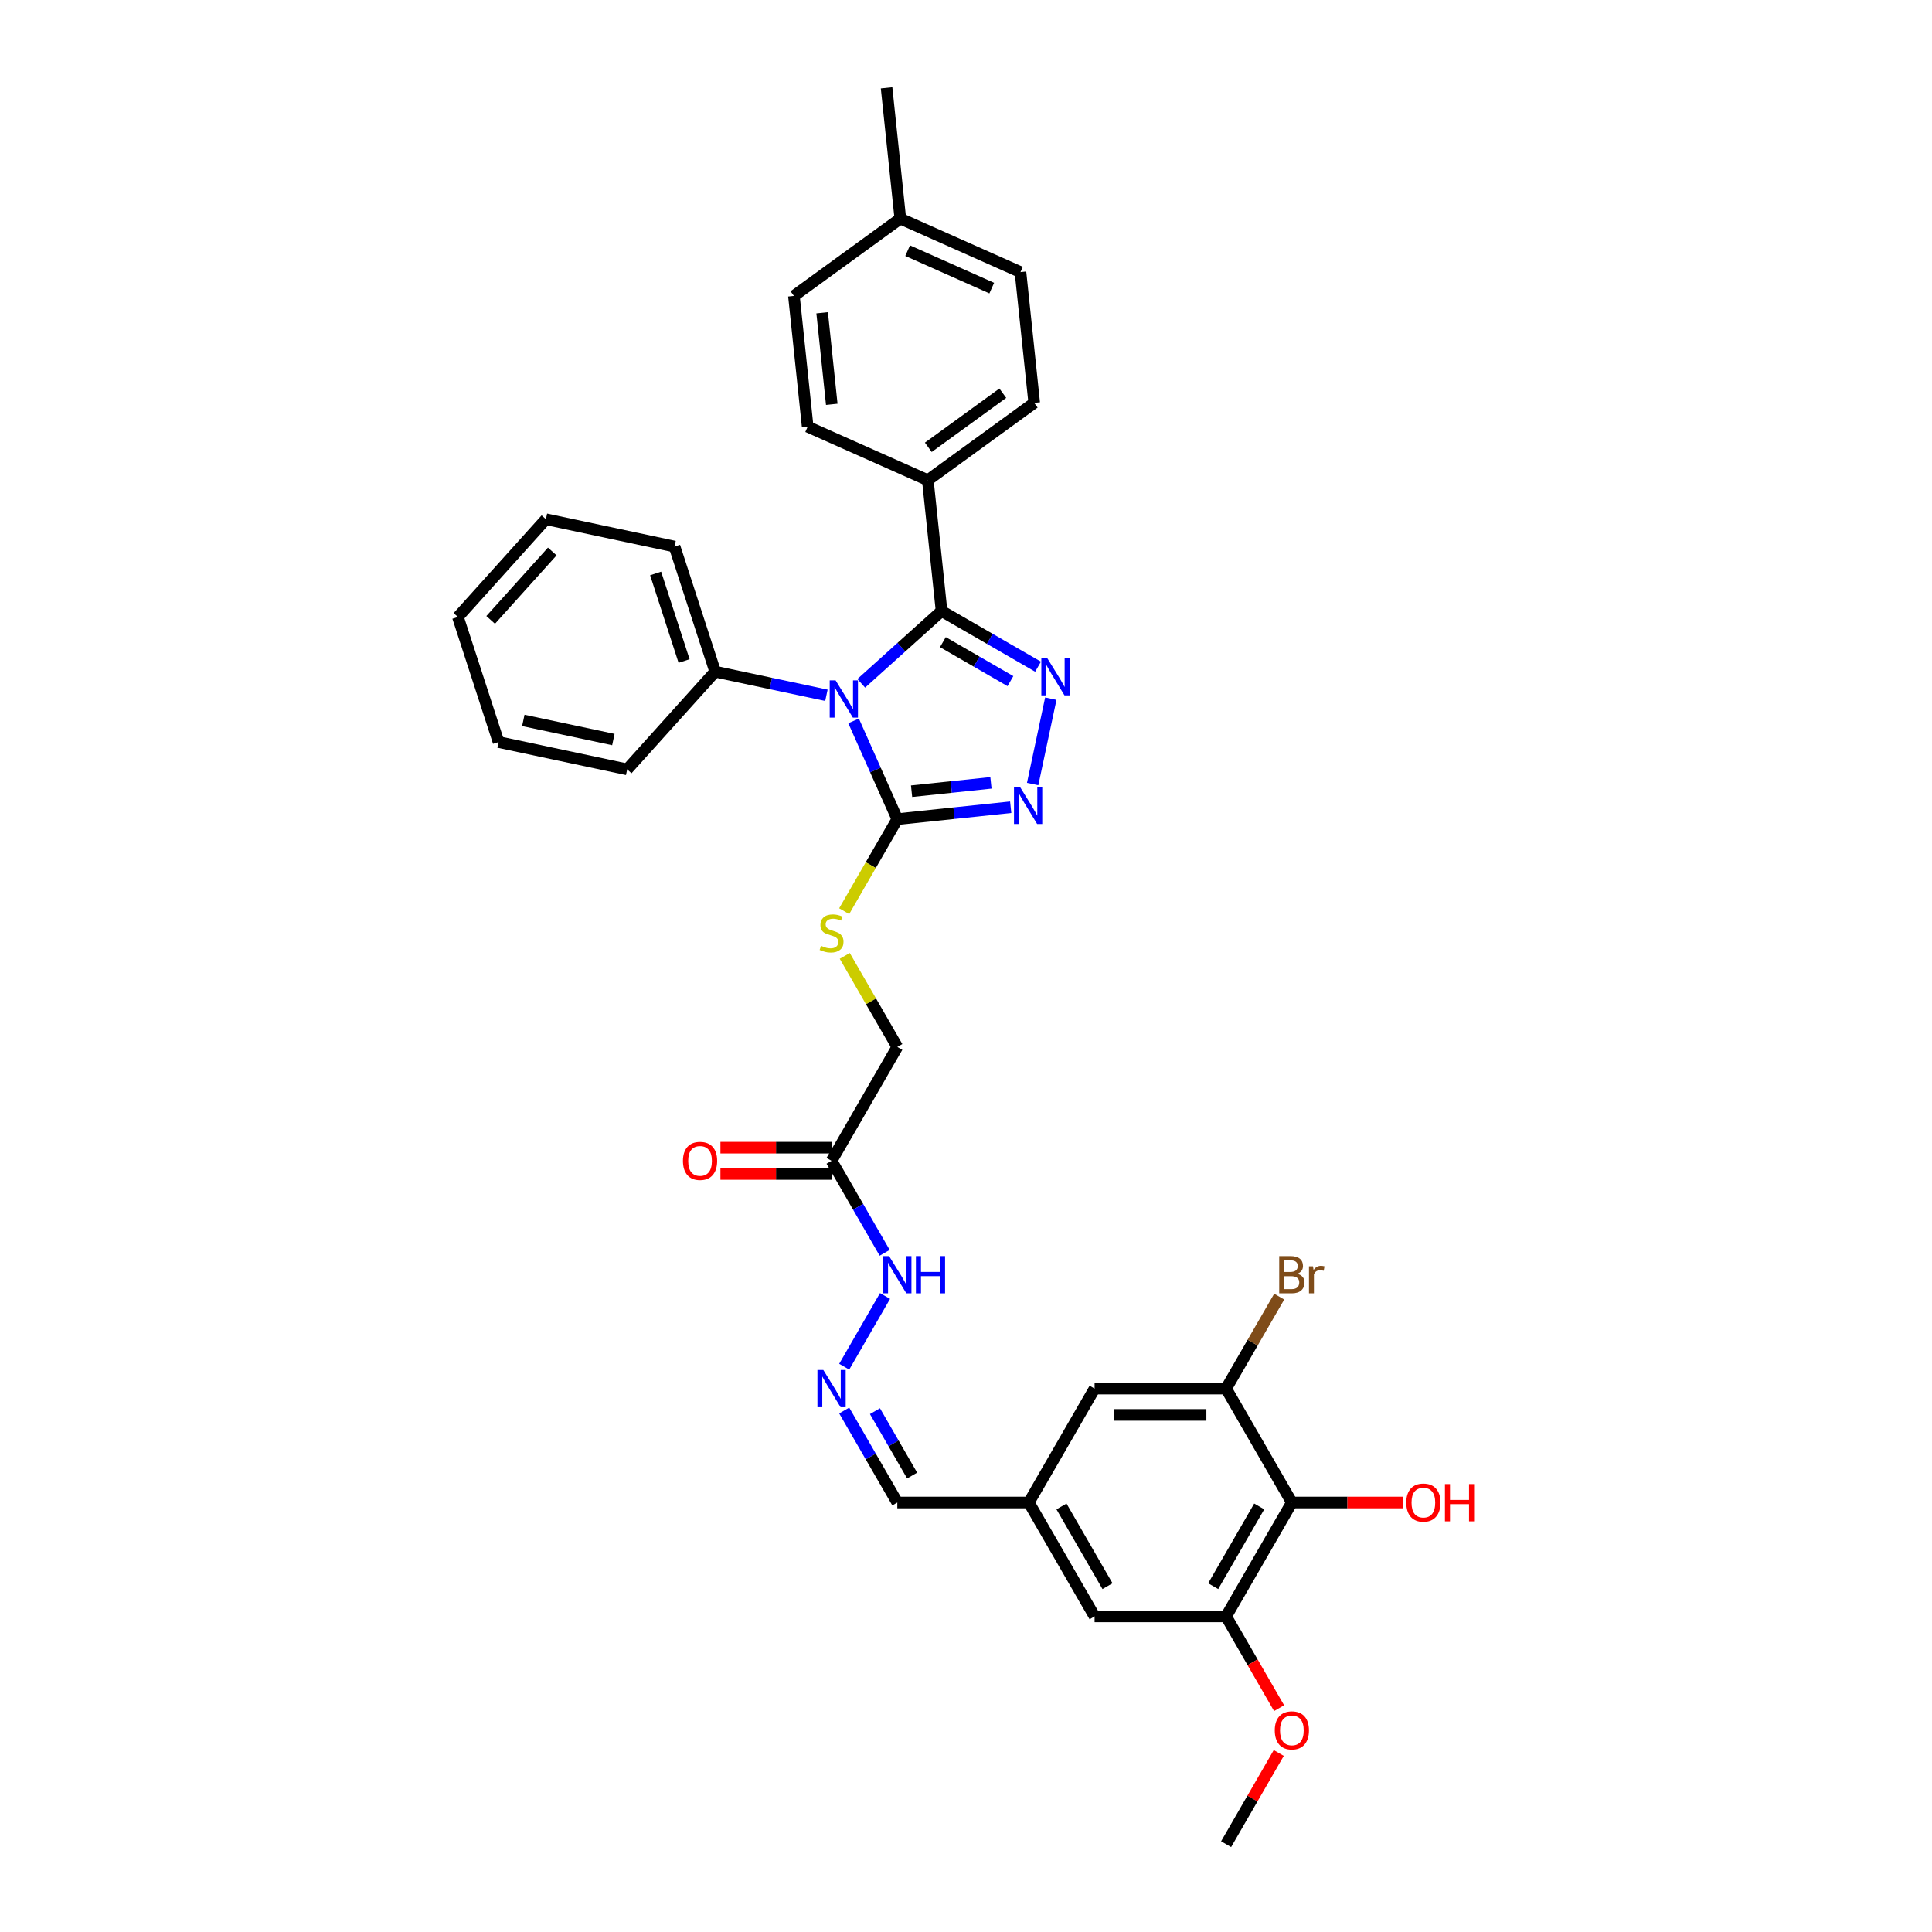 <?xml version='1.0' encoding='iso-8859-1'?>
<svg version='1.1' baseProfile='full'
              xmlns='http://www.w3.org/2000/svg'
                      xmlns:rdkit='http://www.rdkit.org/xml'
                      xmlns:xlink='http://www.w3.org/1999/xlink'
                  xml:space='preserve'
width='1000px' height='1000px' viewBox='0 0 1000 1000'>
<!-- END OF HEADER -->
<rect style='opacity:1.0;fill:#FFFFFF;stroke:none' width='1000' height='1000' x='0' y='0'> </rect>
<path class='bond-0' d='M 445.778,353.681 L 466.565,334.965' style='fill:none;fill-rule:evenodd;stroke:#0000FF;stroke-width:6px;stroke-linecap:butt;stroke-linejoin:miter;stroke-opacity:1' />
<path class='bond-0' d='M 466.565,334.965 L 487.352,316.248' style='fill:none;fill-rule:evenodd;stroke:#000000;stroke-width:6px;stroke-linecap:butt;stroke-linejoin:miter;stroke-opacity:1' />
<path class='bond-2' d='M 441.815,373.137 L 453.134,398.56' style='fill:none;fill-rule:evenodd;stroke:#0000FF;stroke-width:6px;stroke-linecap:butt;stroke-linejoin:miter;stroke-opacity:1' />
<path class='bond-2' d='M 453.134,398.56 L 464.452,423.983' style='fill:none;fill-rule:evenodd;stroke:#000000;stroke-width:6px;stroke-linecap:butt;stroke-linejoin:miter;stroke-opacity:1' />
<path class='bond-10' d='M 427.753,359.881 L 398.967,353.762' style='fill:none;fill-rule:evenodd;stroke:#0000FF;stroke-width:6px;stroke-linecap:butt;stroke-linejoin:miter;stroke-opacity:1' />
<path class='bond-10' d='M 398.967,353.762 L 370.182,347.644' style='fill:none;fill-rule:evenodd;stroke:#000000;stroke-width:6px;stroke-linecap:butt;stroke-linejoin:miter;stroke-opacity:1' />
<path class='bond-1' d='M 487.352,316.248 L 512.322,330.664' style='fill:none;fill-rule:evenodd;stroke:#000000;stroke-width:6px;stroke-linecap:butt;stroke-linejoin:miter;stroke-opacity:1' />
<path class='bond-1' d='M 512.322,330.664 L 537.291,345.08' style='fill:none;fill-rule:evenodd;stroke:#0000FF;stroke-width:6px;stroke-linecap:butt;stroke-linejoin:miter;stroke-opacity:1' />
<path class='bond-1' d='M 488.036,332.363 L 505.514,342.454' style='fill:none;fill-rule:evenodd;stroke:#000000;stroke-width:6px;stroke-linecap:butt;stroke-linejoin:miter;stroke-opacity:1' />
<path class='bond-1' d='M 505.514,342.454 L 522.993,352.546' style='fill:none;fill-rule:evenodd;stroke:#0000FF;stroke-width:6px;stroke-linecap:butt;stroke-linejoin:miter;stroke-opacity:1' />
<path class='bond-9' d='M 487.352,316.248 L 480.237,248.55' style='fill:none;fill-rule:evenodd;stroke:#000000;stroke-width:6px;stroke-linecap:butt;stroke-linejoin:miter;stroke-opacity:1' />
<path class='bond-34' d='M 543.893,361.624 L 534.5,405.816' style='fill:none;fill-rule:evenodd;stroke:#0000FF;stroke-width:6px;stroke-linecap:butt;stroke-linejoin:miter;stroke-opacity:1' />
<path class='bond-3' d='M 464.452,423.983 L 493.795,420.899' style='fill:none;fill-rule:evenodd;stroke:#000000;stroke-width:6px;stroke-linecap:butt;stroke-linejoin:miter;stroke-opacity:1' />
<path class='bond-3' d='M 493.795,420.899 L 523.138,417.815' style='fill:none;fill-rule:evenodd;stroke:#0000FF;stroke-width:6px;stroke-linecap:butt;stroke-linejoin:miter;stroke-opacity:1' />
<path class='bond-3' d='M 471.832,409.518 L 492.372,407.359' style='fill:none;fill-rule:evenodd;stroke:#000000;stroke-width:6px;stroke-linecap:butt;stroke-linejoin:miter;stroke-opacity:1' />
<path class='bond-3' d='M 492.372,407.359 L 512.912,405.2' style='fill:none;fill-rule:evenodd;stroke:#0000FF;stroke-width:6px;stroke-linecap:butt;stroke-linejoin:miter;stroke-opacity:1' />
<path class='bond-8' d='M 464.452,423.983 L 450.701,447.802' style='fill:none;fill-rule:evenodd;stroke:#000000;stroke-width:6px;stroke-linecap:butt;stroke-linejoin:miter;stroke-opacity:1' />
<path class='bond-8' d='M 450.701,447.802 L 436.949,471.621' style='fill:none;fill-rule:evenodd;stroke:#CCCC00;stroke-width:6px;stroke-linecap:butt;stroke-linejoin:miter;stroke-opacity:1' />
<path class='bond-4' d='M 668.666,777.691 L 634.631,836.643' style='fill:none;fill-rule:evenodd;stroke:#000000;stroke-width:6px;stroke-linecap:butt;stroke-linejoin:miter;stroke-opacity:1' />
<path class='bond-4' d='M 651.771,779.727 L 627.946,820.993' style='fill:none;fill-rule:evenodd;stroke:#000000;stroke-width:6px;stroke-linecap:butt;stroke-linejoin:miter;stroke-opacity:1' />
<path class='bond-22' d='M 668.666,777.691 L 697.426,777.691' style='fill:none;fill-rule:evenodd;stroke:#000000;stroke-width:6px;stroke-linecap:butt;stroke-linejoin:miter;stroke-opacity:1' />
<path class='bond-22' d='M 697.426,777.691 L 726.186,777.691' style='fill:none;fill-rule:evenodd;stroke:#FF0000;stroke-width:6px;stroke-linecap:butt;stroke-linejoin:miter;stroke-opacity:1' />
<path class='bond-37' d='M 668.666,777.691 L 634.631,718.74' style='fill:none;fill-rule:evenodd;stroke:#000000;stroke-width:6px;stroke-linecap:butt;stroke-linejoin:miter;stroke-opacity:1' />
<path class='bond-5' d='M 634.631,718.74 L 566.559,718.74' style='fill:none;fill-rule:evenodd;stroke:#000000;stroke-width:6px;stroke-linecap:butt;stroke-linejoin:miter;stroke-opacity:1' />
<path class='bond-5' d='M 624.42,732.354 L 576.77,732.354' style='fill:none;fill-rule:evenodd;stroke:#000000;stroke-width:6px;stroke-linecap:butt;stroke-linejoin:miter;stroke-opacity:1' />
<path class='bond-21' d='M 634.631,718.74 L 648.375,694.934' style='fill:none;fill-rule:evenodd;stroke:#000000;stroke-width:6px;stroke-linecap:butt;stroke-linejoin:miter;stroke-opacity:1' />
<path class='bond-21' d='M 648.375,694.934 L 662.119,671.129' style='fill:none;fill-rule:evenodd;stroke:#7F4C19;stroke-width:6px;stroke-linecap:butt;stroke-linejoin:miter;stroke-opacity:1' />
<path class='bond-6' d='M 634.631,836.643 L 566.559,836.643' style='fill:none;fill-rule:evenodd;stroke:#000000;stroke-width:6px;stroke-linecap:butt;stroke-linejoin:miter;stroke-opacity:1' />
<path class='bond-23' d='M 634.631,836.643 L 648.343,860.394' style='fill:none;fill-rule:evenodd;stroke:#000000;stroke-width:6px;stroke-linecap:butt;stroke-linejoin:miter;stroke-opacity:1' />
<path class='bond-23' d='M 648.343,860.394 L 662.056,884.144' style='fill:none;fill-rule:evenodd;stroke:#FF0000;stroke-width:6px;stroke-linecap:butt;stroke-linejoin:miter;stroke-opacity:1' />
<path class='bond-7' d='M 430.417,600.837 L 464.452,541.885' style='fill:none;fill-rule:evenodd;stroke:#000000;stroke-width:6px;stroke-linecap:butt;stroke-linejoin:miter;stroke-opacity:1' />
<path class='bond-14' d='M 430.417,600.837 L 444.161,624.642' style='fill:none;fill-rule:evenodd;stroke:#000000;stroke-width:6px;stroke-linecap:butt;stroke-linejoin:miter;stroke-opacity:1' />
<path class='bond-14' d='M 444.161,624.642 L 457.905,648.448' style='fill:none;fill-rule:evenodd;stroke:#0000FF;stroke-width:6px;stroke-linecap:butt;stroke-linejoin:miter;stroke-opacity:1' />
<path class='bond-16' d='M 430.417,594.03 L 401.657,594.03' style='fill:none;fill-rule:evenodd;stroke:#000000;stroke-width:6px;stroke-linecap:butt;stroke-linejoin:miter;stroke-opacity:1' />
<path class='bond-16' d='M 401.657,594.03 L 372.897,594.03' style='fill:none;fill-rule:evenodd;stroke:#FF0000;stroke-width:6px;stroke-linecap:butt;stroke-linejoin:miter;stroke-opacity:1' />
<path class='bond-16' d='M 430.417,607.644 L 401.657,607.644' style='fill:none;fill-rule:evenodd;stroke:#000000;stroke-width:6px;stroke-linecap:butt;stroke-linejoin:miter;stroke-opacity:1' />
<path class='bond-16' d='M 401.657,607.644 L 372.897,607.644' style='fill:none;fill-rule:evenodd;stroke:#FF0000;stroke-width:6px;stroke-linecap:butt;stroke-linejoin:miter;stroke-opacity:1' />
<path class='bond-17' d='M 437.247,494.765 L 450.85,518.325' style='fill:none;fill-rule:evenodd;stroke:#CCCC00;stroke-width:6px;stroke-linecap:butt;stroke-linejoin:miter;stroke-opacity:1' />
<path class='bond-17' d='M 450.85,518.325 L 464.452,541.885' style='fill:none;fill-rule:evenodd;stroke:#000000;stroke-width:6px;stroke-linecap:butt;stroke-linejoin:miter;stroke-opacity:1' />
<path class='bond-19' d='M 480.237,248.55 L 535.308,208.538' style='fill:none;fill-rule:evenodd;stroke:#000000;stroke-width:6px;stroke-linecap:butt;stroke-linejoin:miter;stroke-opacity:1' />
<path class='bond-19' d='M 480.495,231.534 L 519.045,203.526' style='fill:none;fill-rule:evenodd;stroke:#000000;stroke-width:6px;stroke-linecap:butt;stroke-linejoin:miter;stroke-opacity:1' />
<path class='bond-20' d='M 480.237,248.55 L 418.051,220.862' style='fill:none;fill-rule:evenodd;stroke:#000000;stroke-width:6px;stroke-linecap:butt;stroke-linejoin:miter;stroke-opacity:1' />
<path class='bond-27' d='M 370.182,347.644 L 349.147,282.904' style='fill:none;fill-rule:evenodd;stroke:#000000;stroke-width:6px;stroke-linecap:butt;stroke-linejoin:miter;stroke-opacity:1' />
<path class='bond-27' d='M 354.079,342.14 L 339.354,296.822' style='fill:none;fill-rule:evenodd;stroke:#000000;stroke-width:6px;stroke-linecap:butt;stroke-linejoin:miter;stroke-opacity:1' />
<path class='bond-28' d='M 370.182,347.644 L 324.633,398.23' style='fill:none;fill-rule:evenodd;stroke:#000000;stroke-width:6px;stroke-linecap:butt;stroke-linejoin:miter;stroke-opacity:1' />
<path class='bond-11' d='M 436.964,707.399 L 458.094,670.802' style='fill:none;fill-rule:evenodd;stroke:#0000FF;stroke-width:6px;stroke-linecap:butt;stroke-linejoin:miter;stroke-opacity:1' />
<path class='bond-18' d='M 436.964,730.08 L 450.708,753.886' style='fill:none;fill-rule:evenodd;stroke:#0000FF;stroke-width:6px;stroke-linecap:butt;stroke-linejoin:miter;stroke-opacity:1' />
<path class='bond-18' d='M 450.708,753.886 L 464.452,777.691' style='fill:none;fill-rule:evenodd;stroke:#000000;stroke-width:6px;stroke-linecap:butt;stroke-linejoin:miter;stroke-opacity:1' />
<path class='bond-18' d='M 452.878,730.415 L 462.499,747.079' style='fill:none;fill-rule:evenodd;stroke:#0000FF;stroke-width:6px;stroke-linecap:butt;stroke-linejoin:miter;stroke-opacity:1' />
<path class='bond-18' d='M 462.499,747.079 L 472.12,763.742' style='fill:none;fill-rule:evenodd;stroke:#000000;stroke-width:6px;stroke-linecap:butt;stroke-linejoin:miter;stroke-opacity:1' />
<path class='bond-12' d='M 566.559,718.74 L 532.524,777.691' style='fill:none;fill-rule:evenodd;stroke:#000000;stroke-width:6px;stroke-linecap:butt;stroke-linejoin:miter;stroke-opacity:1' />
<path class='bond-13' d='M 566.559,836.643 L 532.524,777.691' style='fill:none;fill-rule:evenodd;stroke:#000000;stroke-width:6px;stroke-linecap:butt;stroke-linejoin:miter;stroke-opacity:1' />
<path class='bond-13' d='M 573.244,820.993 L 549.419,779.727' style='fill:none;fill-rule:evenodd;stroke:#000000;stroke-width:6px;stroke-linecap:butt;stroke-linejoin:miter;stroke-opacity:1' />
<path class='bond-15' d='M 532.524,777.691 L 464.452,777.691' style='fill:none;fill-rule:evenodd;stroke:#000000;stroke-width:6px;stroke-linecap:butt;stroke-linejoin:miter;stroke-opacity:1' />
<path class='bond-24' d='M 535.308,208.538 L 528.192,140.84' style='fill:none;fill-rule:evenodd;stroke:#000000;stroke-width:6px;stroke-linecap:butt;stroke-linejoin:miter;stroke-opacity:1' />
<path class='bond-25' d='M 418.051,220.862 L 410.935,153.164' style='fill:none;fill-rule:evenodd;stroke:#000000;stroke-width:6px;stroke-linecap:butt;stroke-linejoin:miter;stroke-opacity:1' />
<path class='bond-25' d='M 430.523,209.285 L 425.542,161.896' style='fill:none;fill-rule:evenodd;stroke:#000000;stroke-width:6px;stroke-linecap:butt;stroke-linejoin:miter;stroke-opacity:1' />
<path class='bond-30' d='M 661.883,907.343 L 648.257,930.944' style='fill:none;fill-rule:evenodd;stroke:#FF0000;stroke-width:6px;stroke-linecap:butt;stroke-linejoin:miter;stroke-opacity:1' />
<path class='bond-30' d='M 648.257,930.944 L 634.631,954.545' style='fill:none;fill-rule:evenodd;stroke:#000000;stroke-width:6px;stroke-linecap:butt;stroke-linejoin:miter;stroke-opacity:1' />
<path class='bond-36' d='M 528.192,140.84 L 466.006,113.153' style='fill:none;fill-rule:evenodd;stroke:#000000;stroke-width:6px;stroke-linecap:butt;stroke-linejoin:miter;stroke-opacity:1' />
<path class='bond-36' d='M 513.327,149.124 L 469.797,129.743' style='fill:none;fill-rule:evenodd;stroke:#000000;stroke-width:6px;stroke-linecap:butt;stroke-linejoin:miter;stroke-opacity:1' />
<path class='bond-26' d='M 410.935,153.164 L 466.006,113.153' style='fill:none;fill-rule:evenodd;stroke:#000000;stroke-width:6px;stroke-linecap:butt;stroke-linejoin:miter;stroke-opacity:1' />
<path class='bond-29' d='M 466.006,113.153 L 458.891,45.455' style='fill:none;fill-rule:evenodd;stroke:#000000;stroke-width:6px;stroke-linecap:butt;stroke-linejoin:miter;stroke-opacity:1' />
<path class='bond-32' d='M 349.147,282.904 L 282.563,268.751' style='fill:none;fill-rule:evenodd;stroke:#000000;stroke-width:6px;stroke-linecap:butt;stroke-linejoin:miter;stroke-opacity:1' />
<path class='bond-31' d='M 324.633,398.23 L 258.049,384.078' style='fill:none;fill-rule:evenodd;stroke:#000000;stroke-width:6px;stroke-linecap:butt;stroke-linejoin:miter;stroke-opacity:1' />
<path class='bond-31' d='M 317.476,382.791 L 270.868,372.884' style='fill:none;fill-rule:evenodd;stroke:#000000;stroke-width:6px;stroke-linecap:butt;stroke-linejoin:miter;stroke-opacity:1' />
<path class='bond-33' d='M 258.049,384.078 L 237.014,319.338' style='fill:none;fill-rule:evenodd;stroke:#000000;stroke-width:6px;stroke-linecap:butt;stroke-linejoin:miter;stroke-opacity:1' />
<path class='bond-35' d='M 282.563,268.751 L 237.014,319.338' style='fill:none;fill-rule:evenodd;stroke:#000000;stroke-width:6px;stroke-linecap:butt;stroke-linejoin:miter;stroke-opacity:1' />
<path class='bond-35' d='M 285.848,285.449 L 253.964,320.86' style='fill:none;fill-rule:evenodd;stroke:#000000;stroke-width:6px;stroke-linecap:butt;stroke-linejoin:miter;stroke-opacity:1' />
<path  class='atom-0' d='M 432.504 352.158
L 438.821 362.368
Q 439.447 363.376, 440.455 365.2
Q 441.462 367.024, 441.517 367.133
L 441.517 352.158
L 444.076 352.158
L 444.076 371.435
L 441.435 371.435
L 434.655 360.272
Q 433.866 358.965, 433.022 357.467
Q 432.205 355.97, 431.96 355.507
L 431.96 371.435
L 429.455 371.435
L 429.455 352.158
L 432.504 352.158
' fill='#0000FF'/>
<path  class='atom-2' d='M 542.042 340.645
L 548.359 350.855
Q 548.986 351.863, 549.993 353.687
Q 551.001 355.511, 551.055 355.62
L 551.055 340.645
L 553.614 340.645
L 553.614 359.922
L 550.973 359.922
L 544.193 348.759
Q 543.404 347.452, 542.56 345.954
Q 541.743 344.457, 541.498 343.994
L 541.498 359.922
L 538.993 359.922
L 538.993 340.645
L 542.042 340.645
' fill='#0000FF'/>
<path  class='atom-4' d='M 527.89 407.228
L 534.207 417.439
Q 534.833 418.447, 535.84 420.271
Q 536.848 422.095, 536.902 422.204
L 536.902 407.228
L 539.462 407.228
L 539.462 426.506
L 536.821 426.506
L 530.041 415.342
Q 529.251 414.035, 528.407 412.538
Q 527.59 411.04, 527.345 410.577
L 527.345 426.506
L 524.84 426.506
L 524.84 407.228
L 527.89 407.228
' fill='#0000FF'/>
<path  class='atom-9' d='M 424.971 489.551
Q 425.189 489.632, 426.088 490.013
Q 426.986 490.395, 427.966 490.64
Q 428.974 490.858, 429.954 490.858
Q 431.778 490.858, 432.84 489.986
Q 433.902 489.088, 433.902 487.536
Q 433.902 486.474, 433.358 485.82
Q 432.84 485.167, 432.023 484.813
Q 431.207 484.459, 429.845 484.05
Q 428.13 483.533, 427.095 483.043
Q 426.088 482.553, 425.352 481.518
Q 424.644 480.483, 424.644 478.741
Q 424.644 476.318, 426.278 474.82
Q 427.939 473.322, 431.207 473.322
Q 433.439 473.322, 435.971 474.384
L 435.345 476.481
Q 433.031 475.528, 431.288 475.528
Q 429.409 475.528, 428.375 476.318
Q 427.34 477.08, 427.367 478.414
Q 427.367 479.449, 427.885 480.075
Q 428.429 480.701, 429.192 481.055
Q 429.981 481.409, 431.288 481.818
Q 433.031 482.362, 434.065 482.907
Q 435.1 483.451, 435.835 484.568
Q 436.598 485.657, 436.598 487.536
Q 436.598 490.204, 434.801 491.647
Q 433.031 493.063, 430.063 493.063
Q 428.348 493.063, 427.041 492.682
Q 425.761 492.328, 424.236 491.702
L 424.971 489.551
' fill='#CCCC00'/>
<path  class='atom-12' d='M 426.156 709.101
L 432.473 719.312
Q 433.099 720.319, 434.106 722.143
Q 435.114 723.968, 435.168 724.077
L 435.168 709.101
L 437.728 709.101
L 437.728 728.379
L 435.087 728.379
L 428.307 717.215
Q 427.517 715.908, 426.673 714.41
Q 425.856 712.913, 425.611 712.45
L 425.611 728.379
L 423.106 728.379
L 423.106 709.101
L 426.156 709.101
' fill='#0000FF'/>
<path  class='atom-15' d='M 460.191 650.149
L 466.508 660.36
Q 467.135 661.368, 468.142 663.192
Q 469.149 665.016, 469.204 665.125
L 469.204 650.149
L 471.763 650.149
L 471.763 669.427
L 469.122 669.427
L 462.342 658.264
Q 461.553 656.957, 460.709 655.459
Q 459.892 653.961, 459.647 653.499
L 459.647 669.427
L 457.142 669.427
L 457.142 650.149
L 460.191 650.149
' fill='#0000FF'/>
<path  class='atom-15' d='M 474.078 650.149
L 476.692 650.149
L 476.692 658.345
L 486.548 658.345
L 486.548 650.149
L 489.162 650.149
L 489.162 669.427
L 486.548 669.427
L 486.548 660.524
L 476.692 660.524
L 476.692 669.427
L 474.078 669.427
L 474.078 650.149
' fill='#0000FF'/>
<path  class='atom-17' d='M 353.496 600.891
Q 353.496 596.263, 355.784 593.676
Q 358.071 591.089, 362.346 591.089
Q 366.621 591.089, 368.908 593.676
Q 371.195 596.263, 371.195 600.891
Q 371.195 605.575, 368.88 608.243
Q 366.566 610.884, 362.346 610.884
Q 358.098 610.884, 355.784 608.243
Q 353.496 605.602, 353.496 600.891
M 362.346 608.706
Q 365.286 608.706, 366.866 606.745
Q 368.472 604.758, 368.472 600.891
Q 368.472 597.107, 366.866 595.201
Q 365.286 593.267, 362.346 593.267
Q 359.405 593.267, 357.798 595.173
Q 356.219 597.079, 356.219 600.891
Q 356.219 604.785, 357.798 606.745
Q 359.405 608.706, 362.346 608.706
' fill='#FF0000'/>
<path  class='atom-22' d='M 671.484 659.298
Q 673.336 659.816, 674.262 660.959
Q 675.215 662.076, 675.215 663.736
Q 675.215 666.405, 673.499 667.93
Q 671.811 669.427, 668.598 669.427
L 662.118 669.427
L 662.118 650.149
L 667.809 650.149
Q 671.103 650.149, 672.764 651.484
Q 674.425 652.818, 674.425 655.268
Q 674.425 658.182, 671.484 659.298
M 664.704 652.328
L 664.704 658.372
L 667.809 658.372
Q 669.715 658.372, 670.695 657.61
Q 671.702 656.82, 671.702 655.268
Q 671.702 652.328, 667.809 652.328
L 664.704 652.328
M 668.598 667.249
Q 670.477 667.249, 671.484 666.35
Q 672.492 665.452, 672.492 663.736
Q 672.492 662.157, 671.375 661.368
Q 670.286 660.551, 668.19 660.551
L 664.704 660.551
L 664.704 667.249
L 668.598 667.249
' fill='#7F4C19'/>
<path  class='atom-22' d='M 679.598 655.432
L 679.898 657.365
Q 681.368 655.187, 683.764 655.187
Q 684.527 655.187, 685.562 655.459
L 685.153 657.746
Q 683.982 657.474, 683.329 657.474
Q 682.185 657.474, 681.423 657.937
Q 680.688 658.372, 680.089 659.434
L 680.089 669.427
L 677.529 669.427
L 677.529 655.432
L 679.598 655.432
' fill='#7F4C19'/>
<path  class='atom-23' d='M 727.888 777.746
Q 727.888 773.117, 730.175 770.53
Q 732.463 767.943, 736.737 767.943
Q 741.012 767.943, 743.3 770.53
Q 745.587 773.117, 745.587 777.746
Q 745.587 782.429, 743.272 785.097
Q 740.958 787.738, 736.737 787.738
Q 732.49 787.738, 730.175 785.097
Q 727.888 782.456, 727.888 777.746
M 736.737 785.56
Q 739.678 785.56, 741.257 783.6
Q 742.864 781.612, 742.864 777.746
Q 742.864 773.961, 741.257 772.055
Q 739.678 770.122, 736.737 770.122
Q 733.797 770.122, 732.19 772.028
Q 730.611 773.934, 730.611 777.746
Q 730.611 781.639, 732.19 783.6
Q 733.797 785.56, 736.737 785.56
' fill='#FF0000'/>
<path  class='atom-23' d='M 747.901 768.161
L 750.515 768.161
L 750.515 776.357
L 760.372 776.357
L 760.372 768.161
L 762.986 768.161
L 762.986 787.439
L 760.372 787.439
L 760.372 778.535
L 750.515 778.535
L 750.515 787.439
L 747.901 787.439
L 747.901 768.161
' fill='#FF0000'/>
<path  class='atom-24' d='M 659.817 895.648
Q 659.817 891.02, 662.104 888.433
Q 664.391 885.846, 668.666 885.846
Q 672.941 885.846, 675.228 888.433
Q 677.515 891.02, 677.515 895.648
Q 677.515 900.332, 675.201 903
Q 672.887 905.641, 668.666 905.641
Q 664.419 905.641, 662.104 903
Q 659.817 900.359, 659.817 895.648
M 668.666 903.463
Q 671.607 903.463, 673.186 901.503
Q 674.793 899.515, 674.793 895.648
Q 674.793 891.864, 673.186 889.958
Q 671.607 888.025, 668.666 888.025
Q 665.726 888.025, 664.119 889.931
Q 662.54 891.836, 662.54 895.648
Q 662.54 899.542, 664.119 901.503
Q 665.726 903.463, 668.666 903.463
' fill='#FF0000'/>
</svg>
